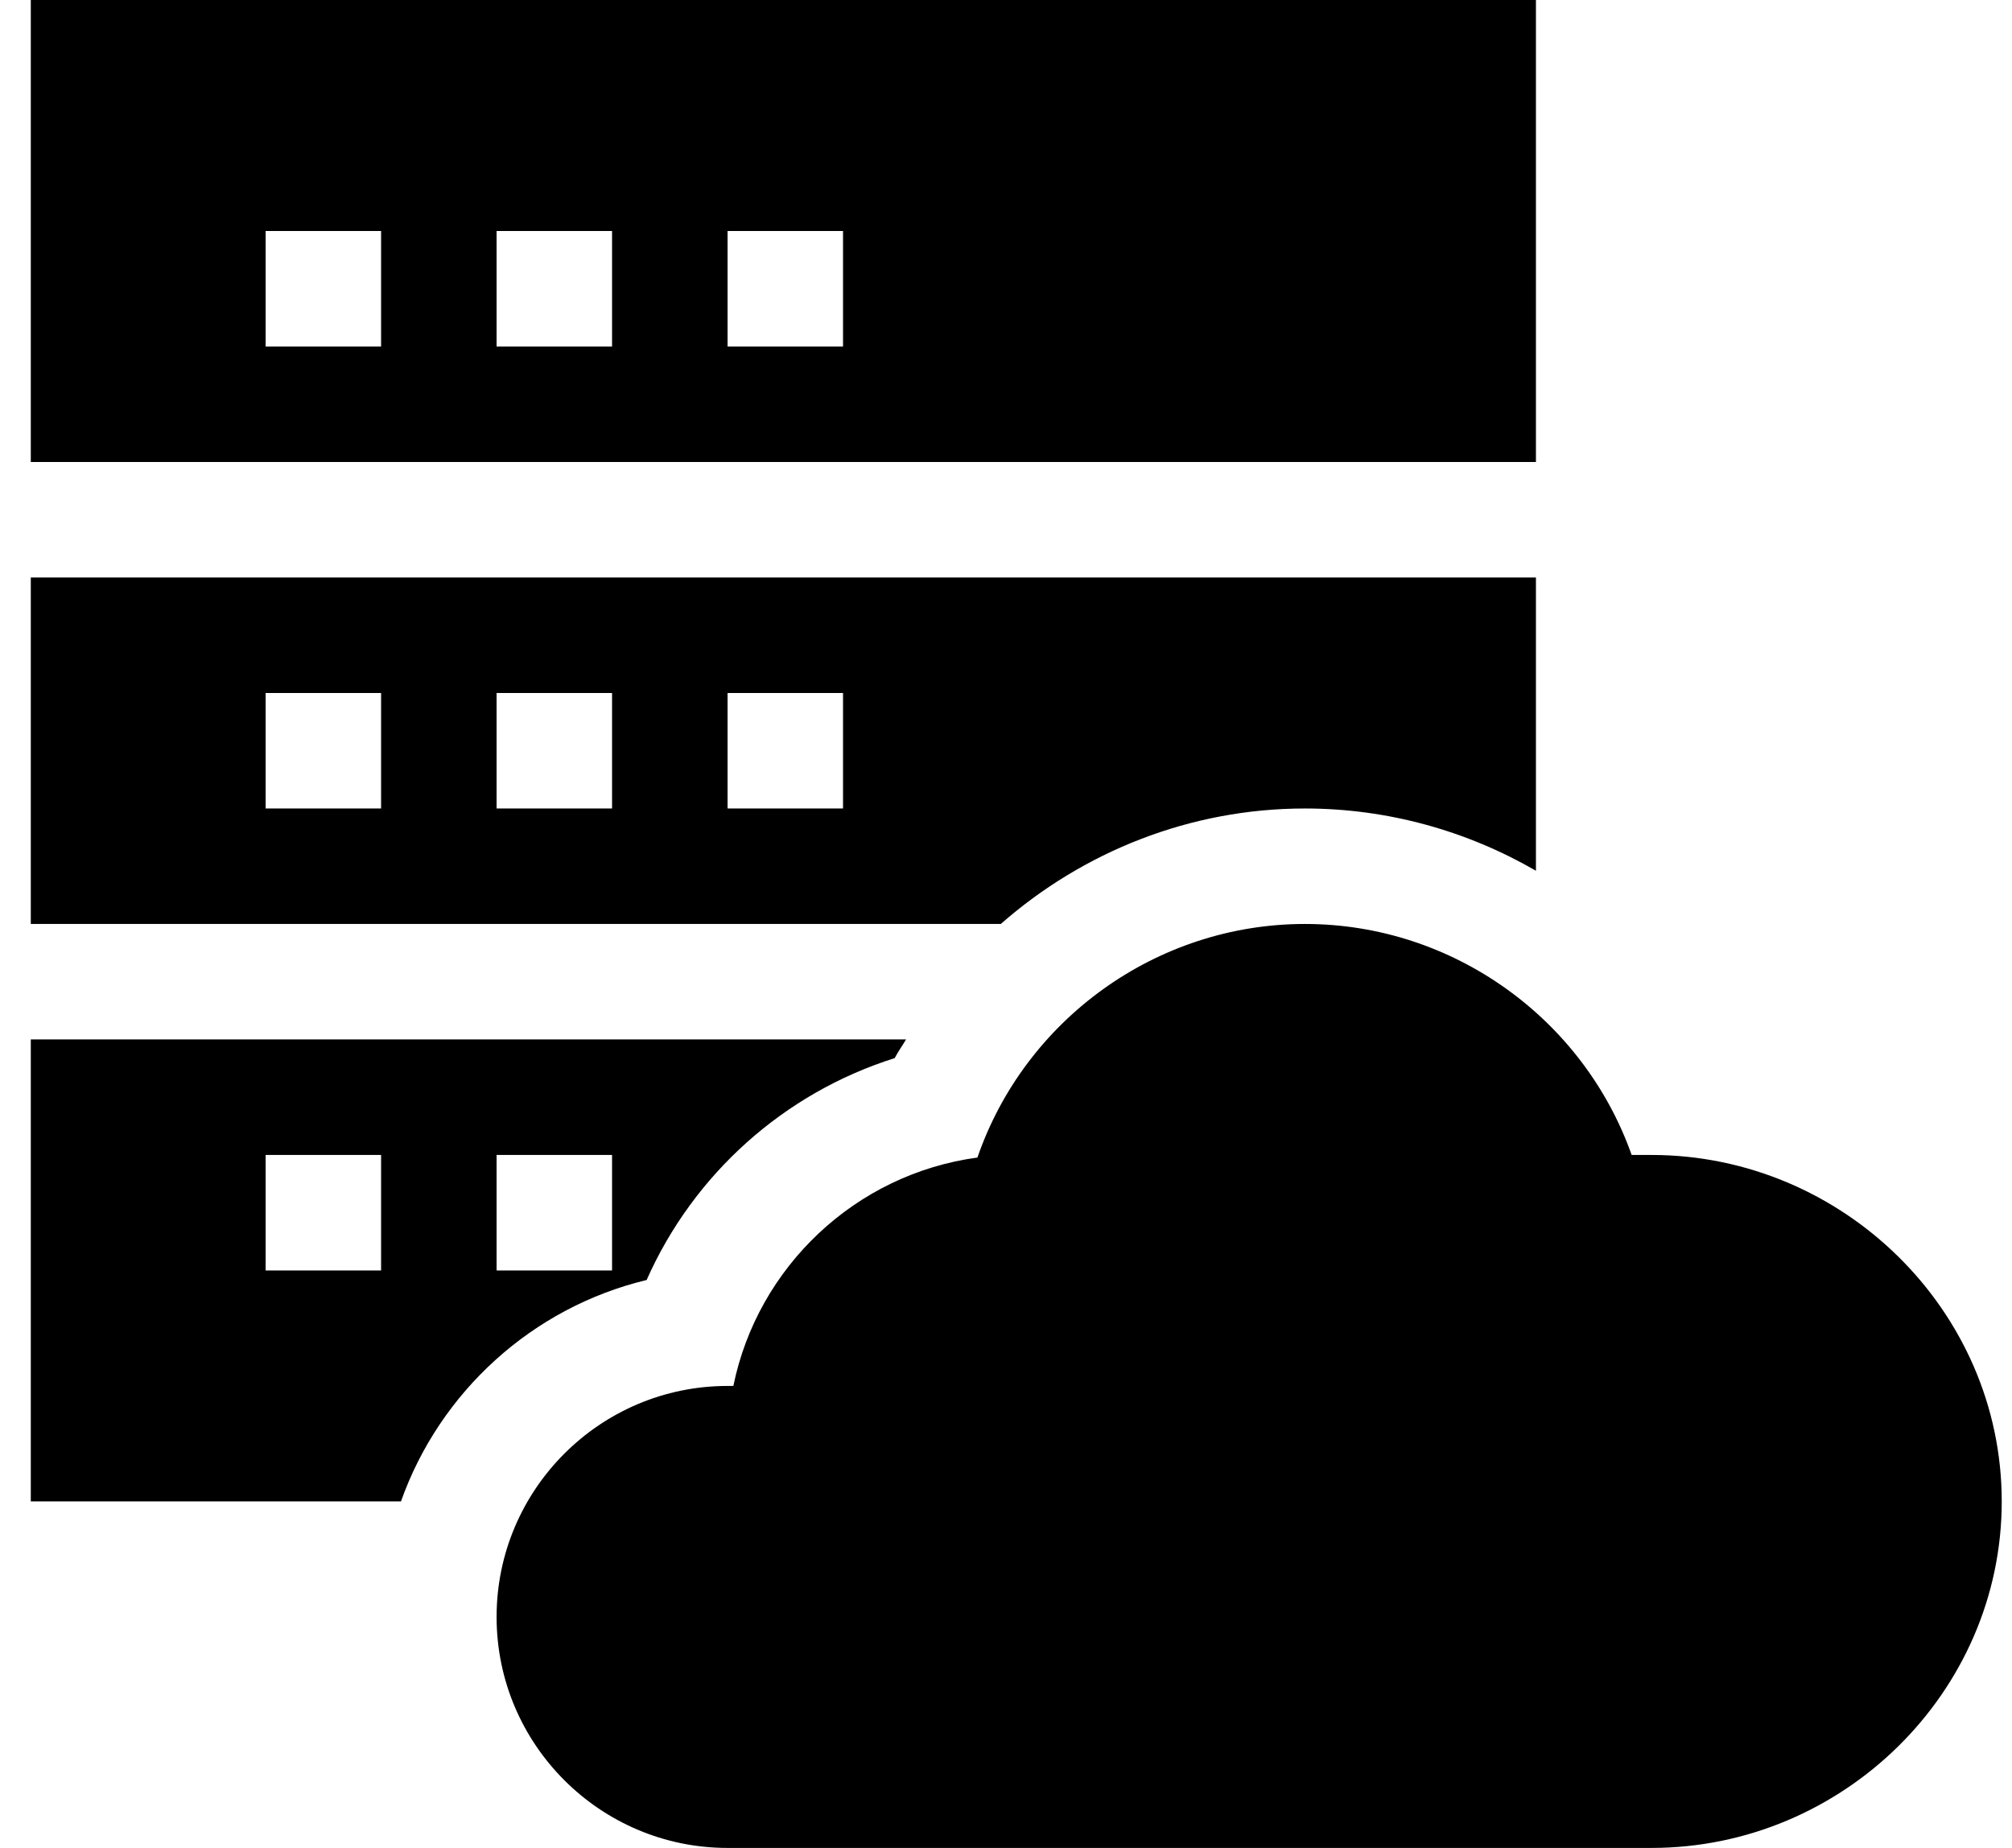 <svg width="49" height="45" viewBox="0 0 49 45" fill="none" xmlns="http://www.w3.org/2000/svg">
<path d="M40.219 28.125H39.737C38.563 24.806 35.382 22.5 31.781 22.5C28.157 22.5 24.96 24.836 23.804 28.188C20.837 28.589 18.452 30.848 17.86 33.75H17.719C14.617 33.75 12.094 36.273 12.094 39.375C12.094 42.477 14.617 45 17.719 45H40.219C44.871 45 48.75 41.215 48.75 36.562C48.75 31.91 44.871 28.125 40.219 28.125ZM37.406 0H0.75V11.25H37.406V0ZM9.281 8.438H6.469V5.625H9.281V8.438ZM14.906 8.438H12.094V5.625H14.906V8.438ZM20.531 8.438H17.719V5.625H20.531V8.438ZM31.781 19.688C33.802 19.688 35.731 20.235 37.406 21.204V14.062H0.75V22.5H24.373C26.381 20.738 28.985 19.688 31.781 19.688ZM9.281 19.688H6.469V16.875H9.281V19.688ZM14.906 19.688H12.094V16.875H14.906V19.688ZM20.531 19.688H17.719V16.875H20.531V19.688ZM15.748 31.17C16.889 28.595 19.092 26.617 21.789 25.767C21.871 25.608 21.976 25.466 22.066 25.312H0.75V36.562H9.765C10.711 33.895 12.962 31.839 15.748 31.17ZM12.094 28.125H14.906V30.938H12.094V28.125ZM9.281 30.938H6.469V28.125H9.281V30.938Z" fill="black"/>
</svg>
